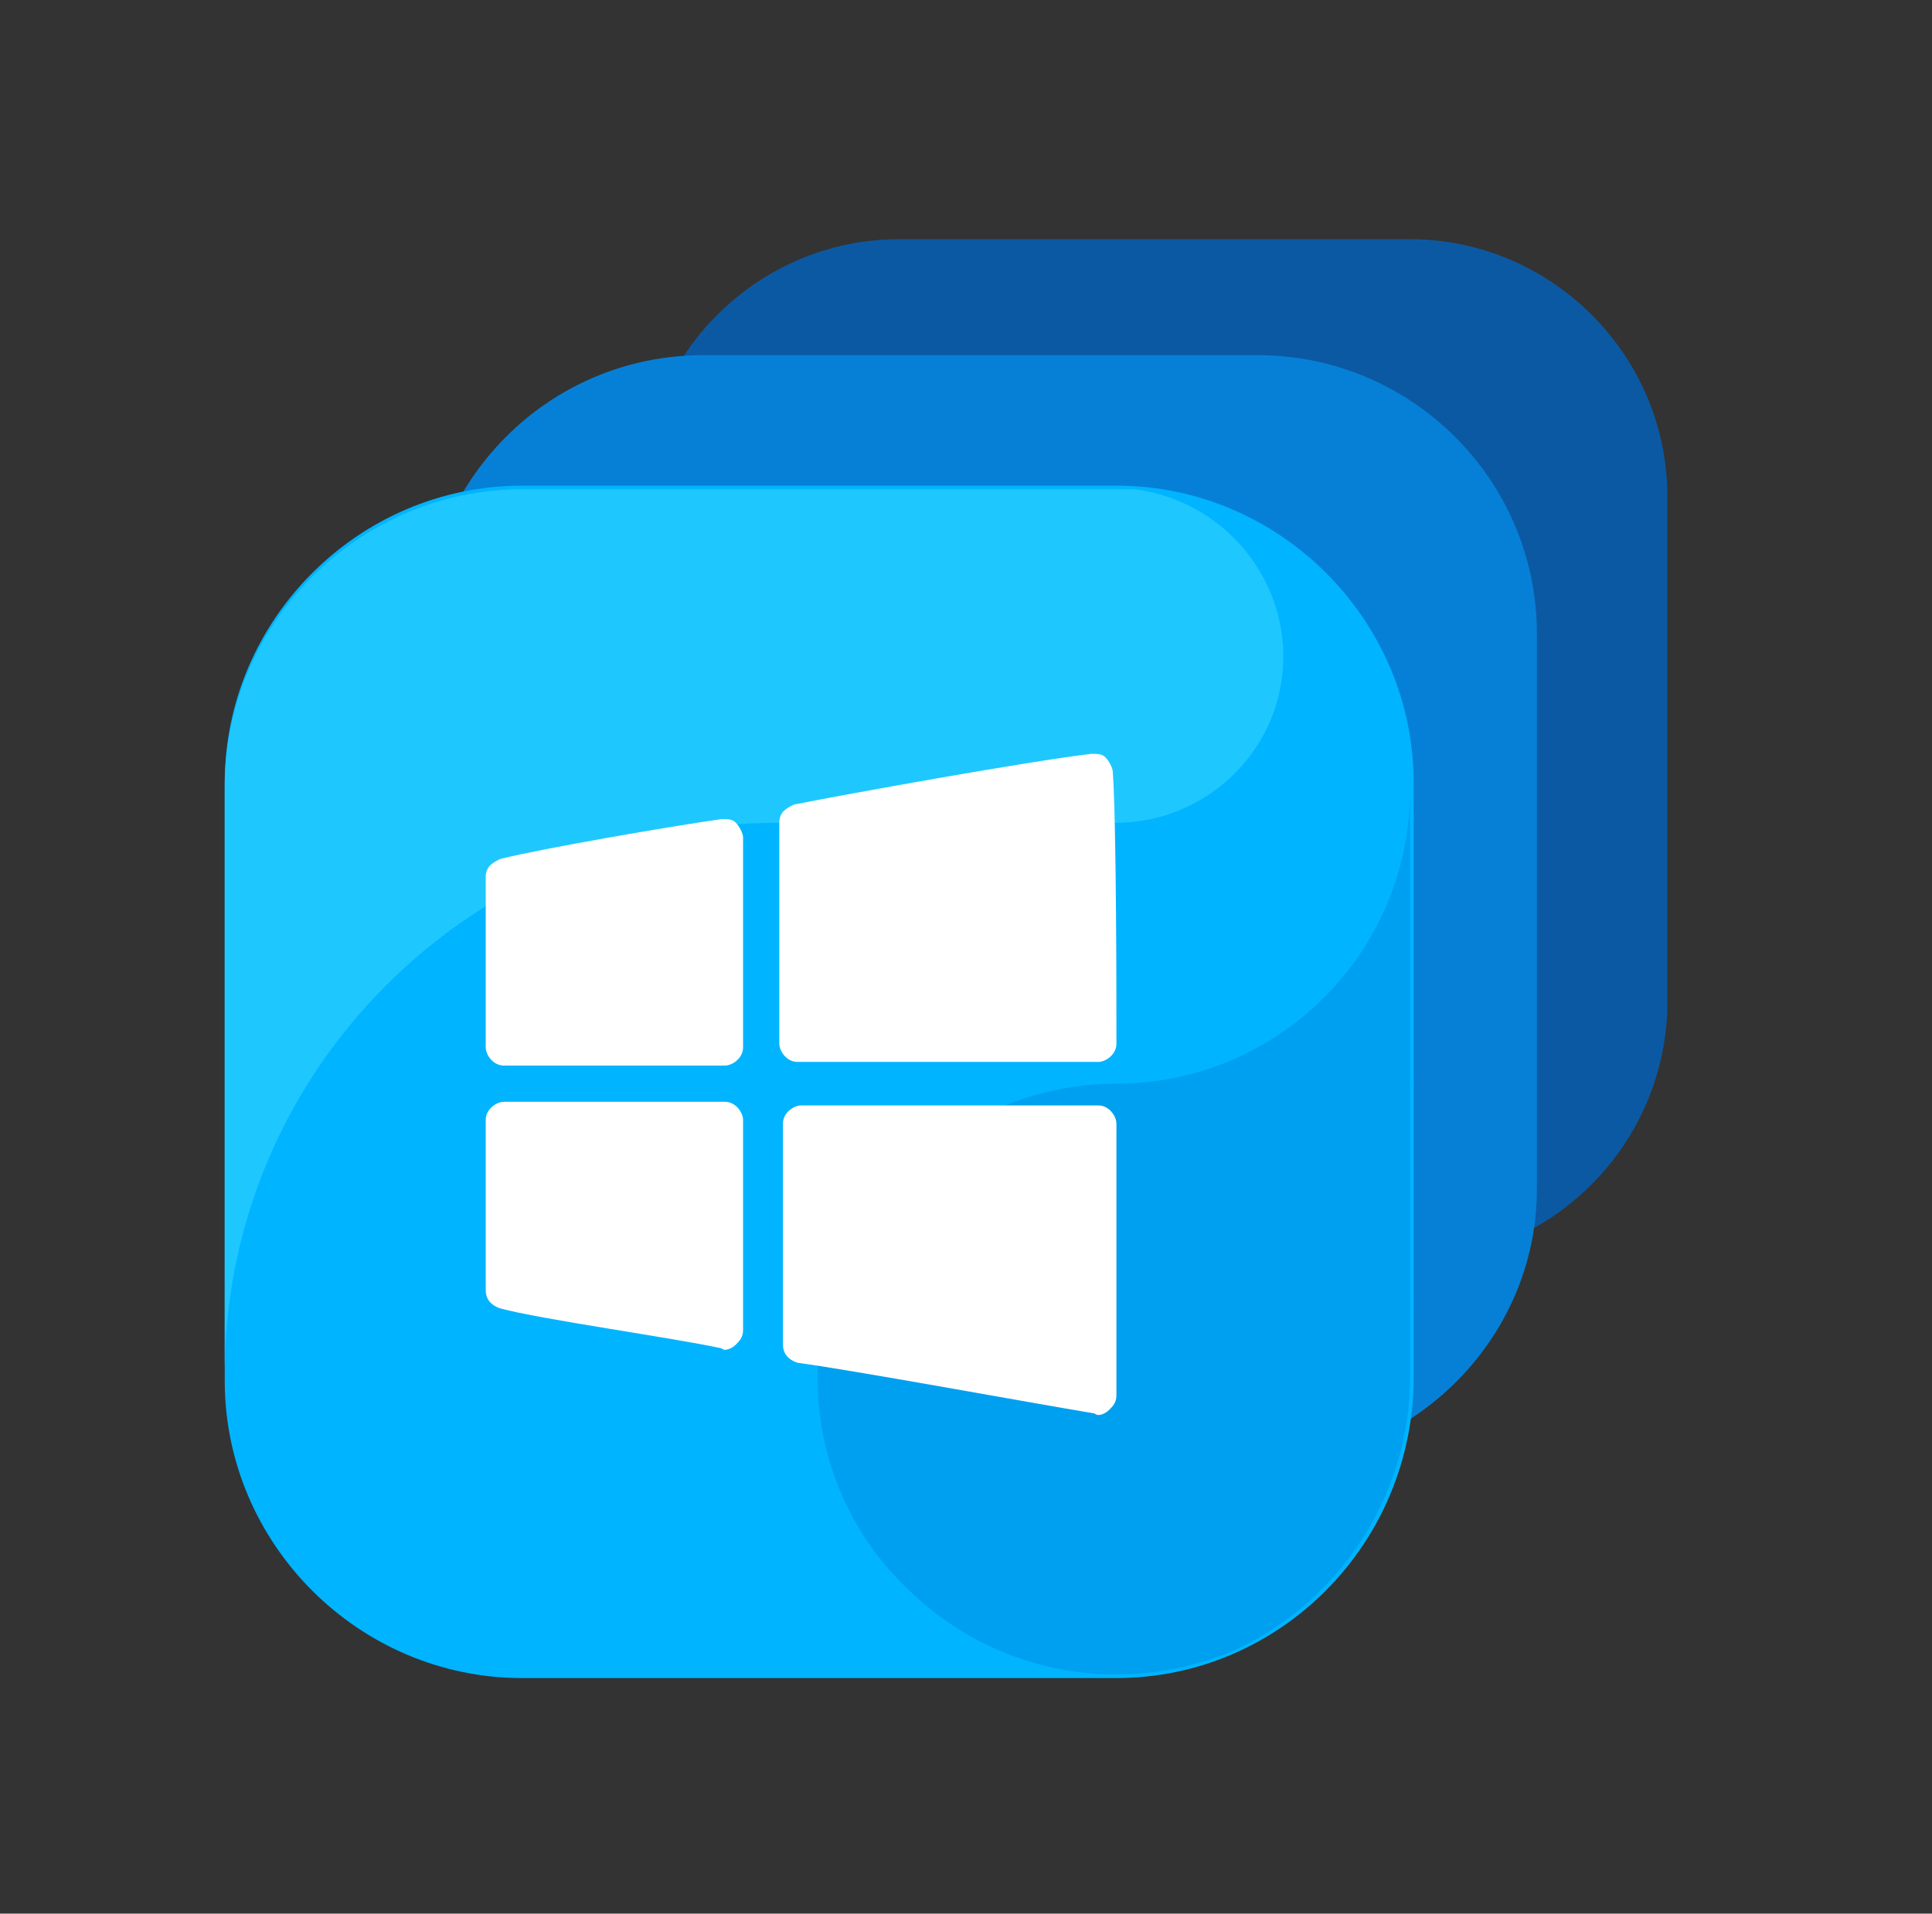 <?xml version="1.0" encoding="utf-8"?>
<!-- Generator: Adobe Illustrator 26.0.2, SVG Export Plug-In . SVG Version: 6.00 Build 0)  -->
<svg version="1.1" id="レイヤー_1" xmlns="http://www.w3.org/2000/svg" xmlns:xlink="http://www.w3.org/1999/xlink" x="0px"
	 y="0px" viewBox="0 0 53.3 52.8" style="enable-background:new 0 0 53.3 52.8;" xml:space="preserve">
<rect x="0" y="0" width="53.3" height="52.8" fill="#333333" stroke="none"/>
<style type="text/css">
	.st0{fill-rule:evenodd;clip-rule:evenodd;fill:#0C59A3;}
	.st1{fill-rule:evenodd;clip-rule:evenodd;fill:#0680D7;}
	.st2{fill-rule:evenodd;clip-rule:evenodd;fill:#00B4FF;}
	.st3{fill-rule:evenodd;clip-rule:evenodd;fill:#1EC8FF;}
	.st4{fill-rule:evenodd;clip-rule:evenodd;fill:#00A0F0;}
	.st5{fill-rule:evenodd;clip-rule:evenodd;fill:#FFFFFF;}
</style>
<g>
	<path class="st0" d="M38.8,34.8H24.8c-3.9,0-7.1-3.2-7.1-7.1V13.7c0-3.9,3.2-7.1,7.1-7.1h14.1c3.9,0,7.1,3.2,7.1,7.1v14.1
		C45.9,31.7,42.7,34.8,38.8,34.8"/>
</g>
<g>
	<path class="st1" d="M34.7,40.4H19.4c-4.2,0-7.7-3.4-7.7-7.7V17.5c0-4.2,3.4-7.7,7.7-7.7h15.3c4.2,0,7.7,3.4,7.7,7.7v15.3
		C42.4,37,38.9,40.4,34.7,40.4"/>
</g>
<g>
	<path class="st2" d="M30.8,46.3H14.4c-4.5,0-8.2-3.7-8.2-8.2V21.6c0-4.5,3.7-8.2,8.2-8.2h16.4c4.5,0,8.2,3.7,8.2,8.2v16.4
		C39,42.6,35.3,46.3,30.8,46.3"/>
	<g>
		<g>
			<path class="st3" d="M21.5,22.7h9.3c2.4,0,4.5-1.9,4.6-4.4c0.1-2.4-1.7-4.5-4.1-4.8c-0.2,0-0.3,0-0.5,0H14.4
				c-4.5,0-8.2,3.7-8.2,8.2v16.4C6.1,29.6,13,22.7,21.5,22.7"/>
		</g>
		<g>
			<path class="st4" d="M30.8,29.9c-3.3,0-6.3,2-7.6,5s-0.6,6.6,1.8,8.9c2.4,2.4,5.9,3,8.9,1.8c3-1.3,5-4.3,5-7.6V21.6
				C39,26.2,35.3,29.9,30.8,29.9"/>
		</g>
	</g>
	<path class="st5" d="M30.8,28.8c0,0.3-0.3,0.5-0.5,0.5H22c-0.3,0-0.5-0.3-0.5-0.5v-6.1c0-0.3,0.2-0.4,0.4-0.5
		c1.5-0.3,6.5-1.2,8.2-1.4c0.2,0,0.3,0,0.4,0.1c0.1,0.1,0.2,0.3,0.2,0.4C30.8,22.8,30.8,27.3,30.8,28.8L30.8,28.8z M19.9,22.6
		c0.2,0,0.3,0,0.4,0.1c0.1,0.1,0.2,0.3,0.2,0.4v5.8c0,0.3-0.3,0.5-0.5,0.5h-6.1c-0.3,0-0.5-0.3-0.5-0.5c0-1.1,0-3.7,0-4.7
		c0-0.3,0.2-0.4,0.4-0.5C15,23.4,18.5,22.8,19.9,22.6L19.9,22.6z M13.4,30.9c0-0.3,0.3-0.5,0.5-0.5H20c0.3,0,0.5,0.3,0.5,0.5v5.8
		c0,0.2-0.1,0.3-0.2,0.4c-0.1,0.1-0.3,0.2-0.4,0.1c-1.4-0.3-5-0.8-6.1-1.1c-0.3-0.1-0.4-0.3-0.4-0.5C13.4,34.5,13.4,32,13.4,30.9
		L13.4,30.9z M30.8,38.5c0,0.2-0.1,0.3-0.2,0.4c-0.1,0.1-0.3,0.2-0.4,0.1c-1.8-0.3-6.7-1.2-8.2-1.4c-0.3-0.1-0.4-0.3-0.4-0.5v-6.1
		c0-0.3,0.3-0.5,0.5-0.5h8.2c0.3,0,0.5,0.3,0.5,0.5C30.8,32.4,30.8,36.9,30.8,38.5L30.8,38.5z"/>
</g>
</svg>
